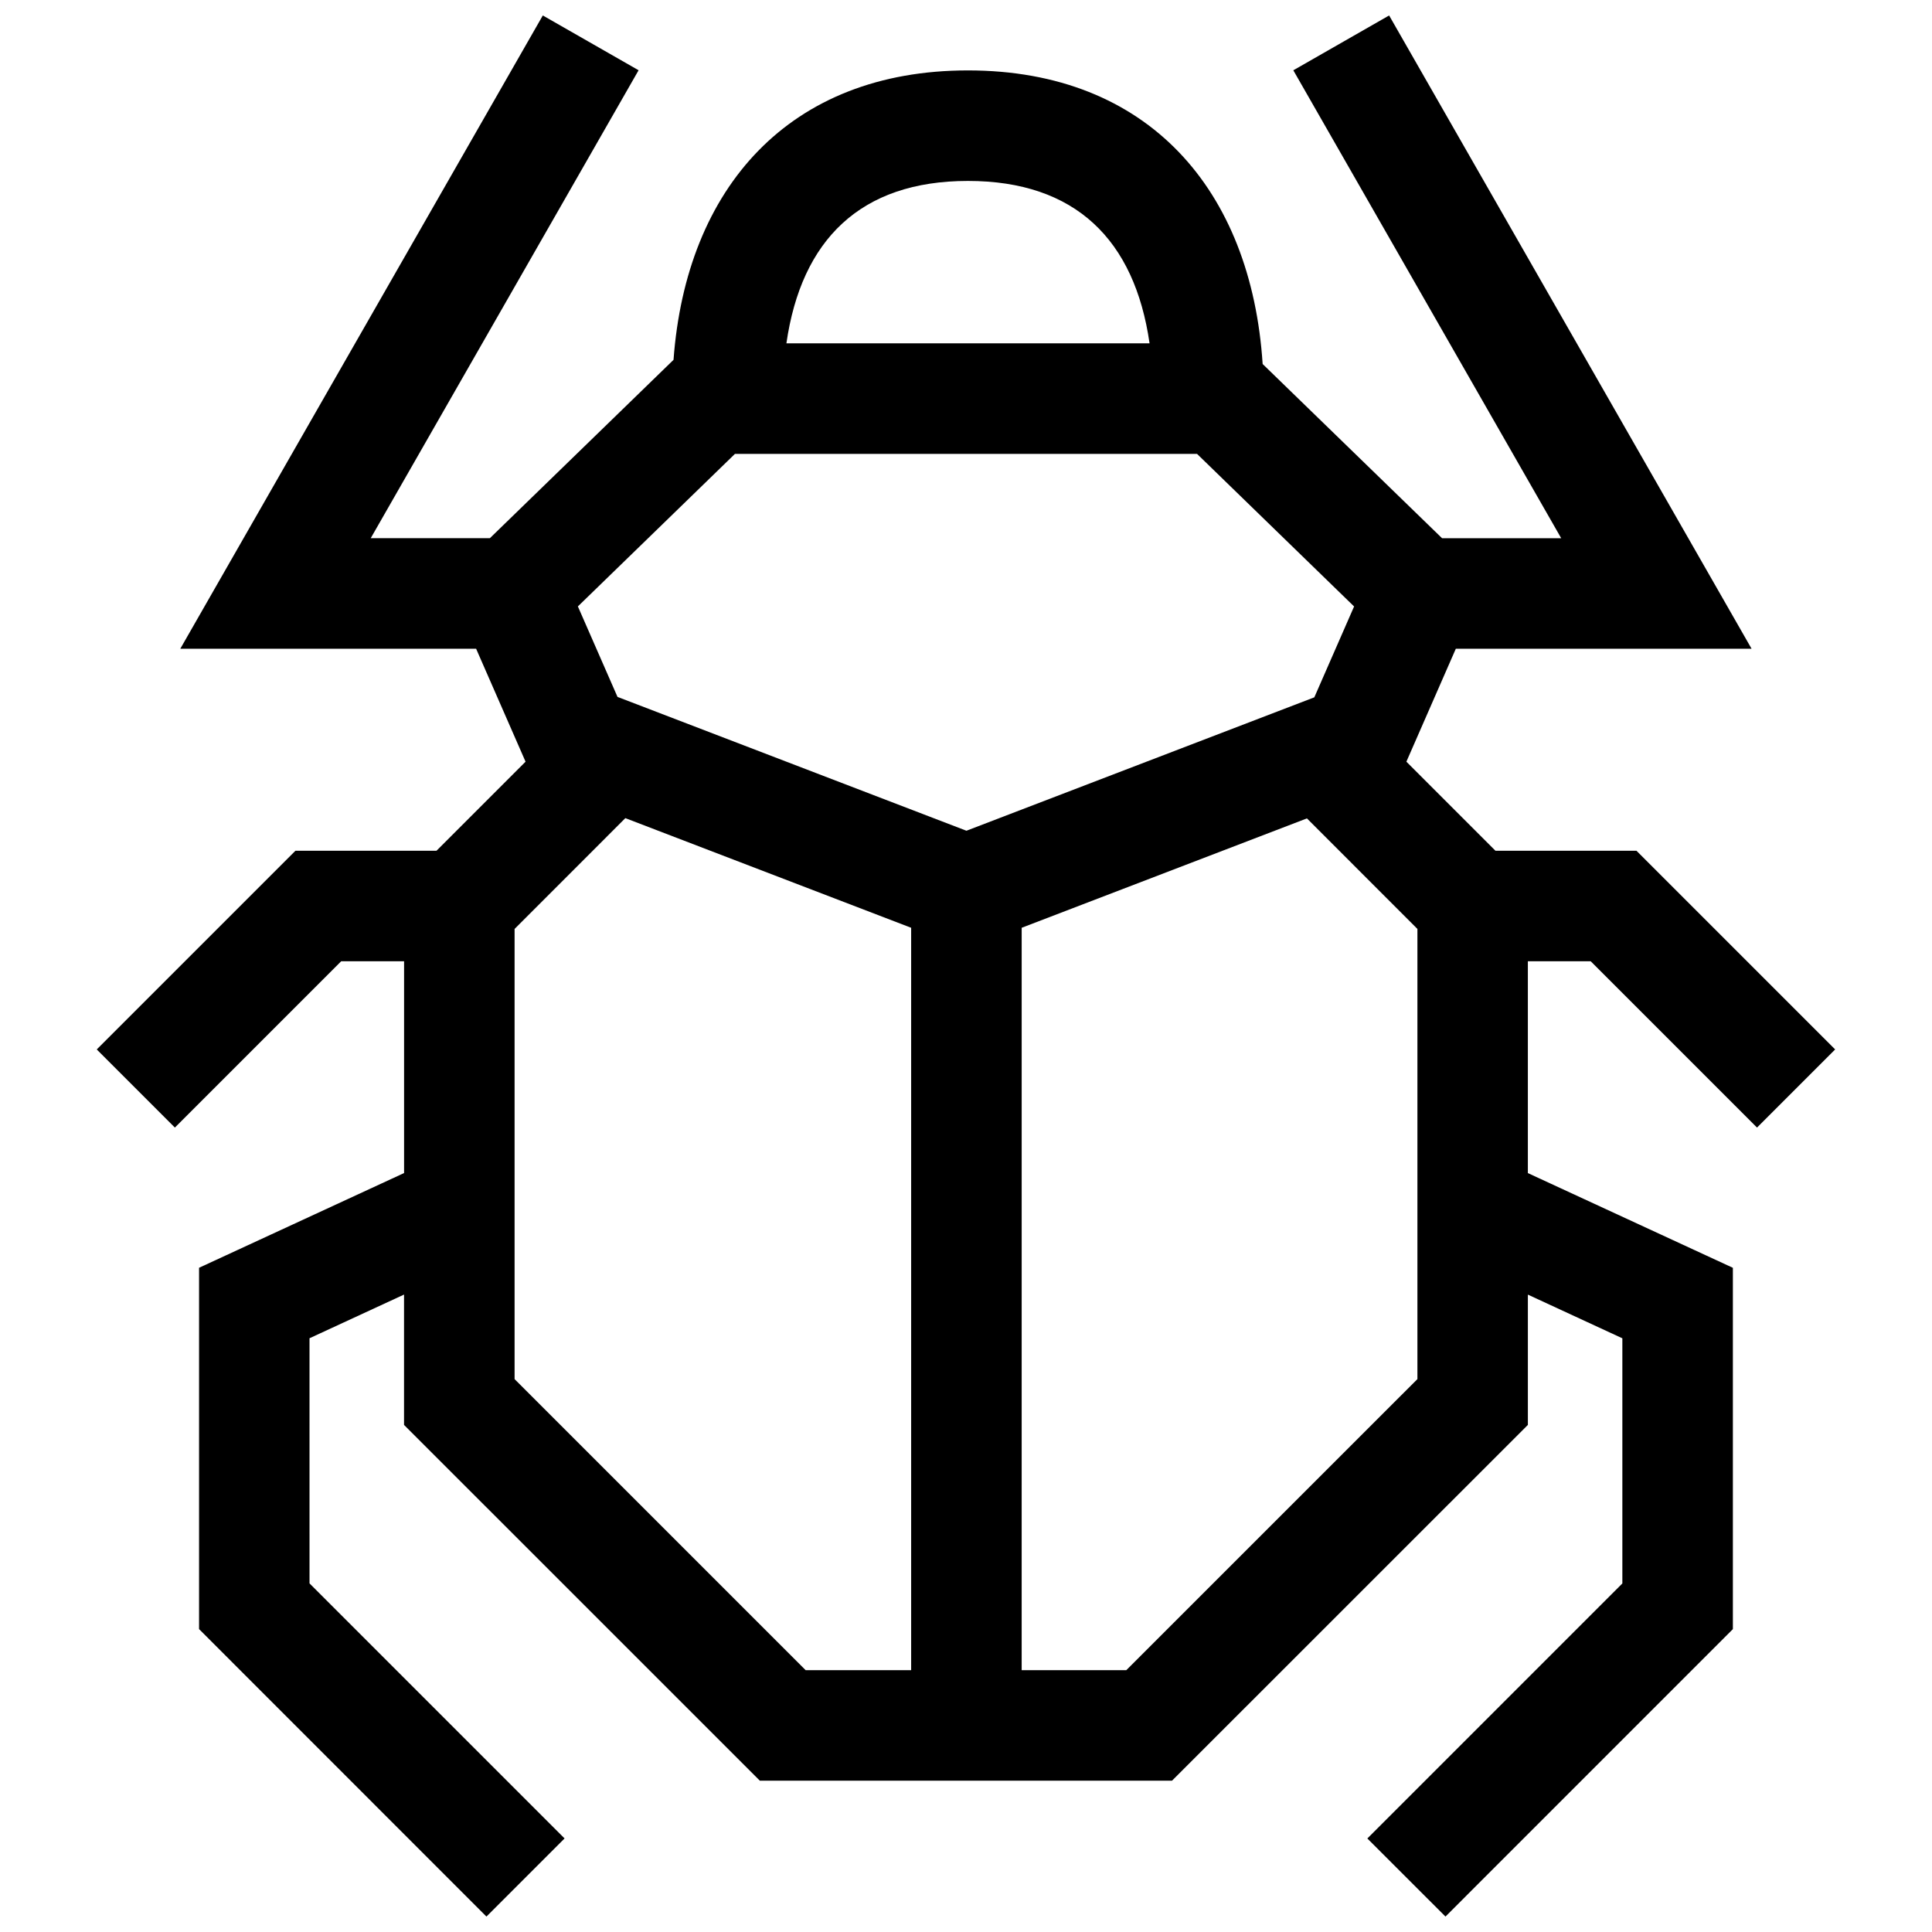 <?xml version="1.0" encoding="UTF-8"?>
<!-- Uploaded to: SVG Repo, www.svgrepo.com, Generator: SVG Repo Mixer Tools -->
<svg width="800px" height="800px" version="1.1" viewBox="144 144 512 512" xmlns="http://www.w3.org/2000/svg">
 <defs>
  <clipPath id="a">
   <path d="m169 148.09h462v503.81h-462z"/>
  </clipPath>
 </defs>
 <g clip-path="url(#a)">
  <path d="m400.52 191.95c28.527 0 44.176 15.648 48.125 43.035h-96.238c3.949-27.387 19.586-43.035 48.113-43.035m14.238 197.92 75.59-28.988 29.281 29.293v119.3l-77.145 77.133h-27.73zm-29.293 0v196.74h-27.961l-77.133-77.133v-119.3l29.352-29.363zm-46.691-125.59h122.45l41.625 40.438-10.539 24.082-92.195 35.355-92.469-35.469-10.5-23.98zm139.84-23.812c-2.992-45.988-30.168-77.809-78.102-77.809-47.387 0-74.676 31.164-78.02 76.699l-48.668 47.266-31.578 0.004 70.988-124.01-25.383-14.52-96.074 167.83h78.402l13.098 29.926-23.609 23.609h-37.383l-52.648 52.648 20.707 20.707 44.074-44.074h16.668v56.125l-54.332 25.102v95.754l76.156 76.184 20.707-20.707-67.59-67.59-0.004-64.961 25.051-11.578v34.543l94.293 94.281h109.23l94.305-94.281v-34.531l25.039 11.578v64.961l-67.582 67.59 20.707 20.695 76.164-76.176v-95.754l-54.332-25.102v-56.133h16.656l44.074 44.074 20.707-20.707-52.648-52.648h-37.371l-23.609-23.609 13.098-29.926h78.383l-96.055-167.83-25.391 14.531 70.996 124.01h-31.57z" fill-rule="evenodd"/>
 </g>
</svg>